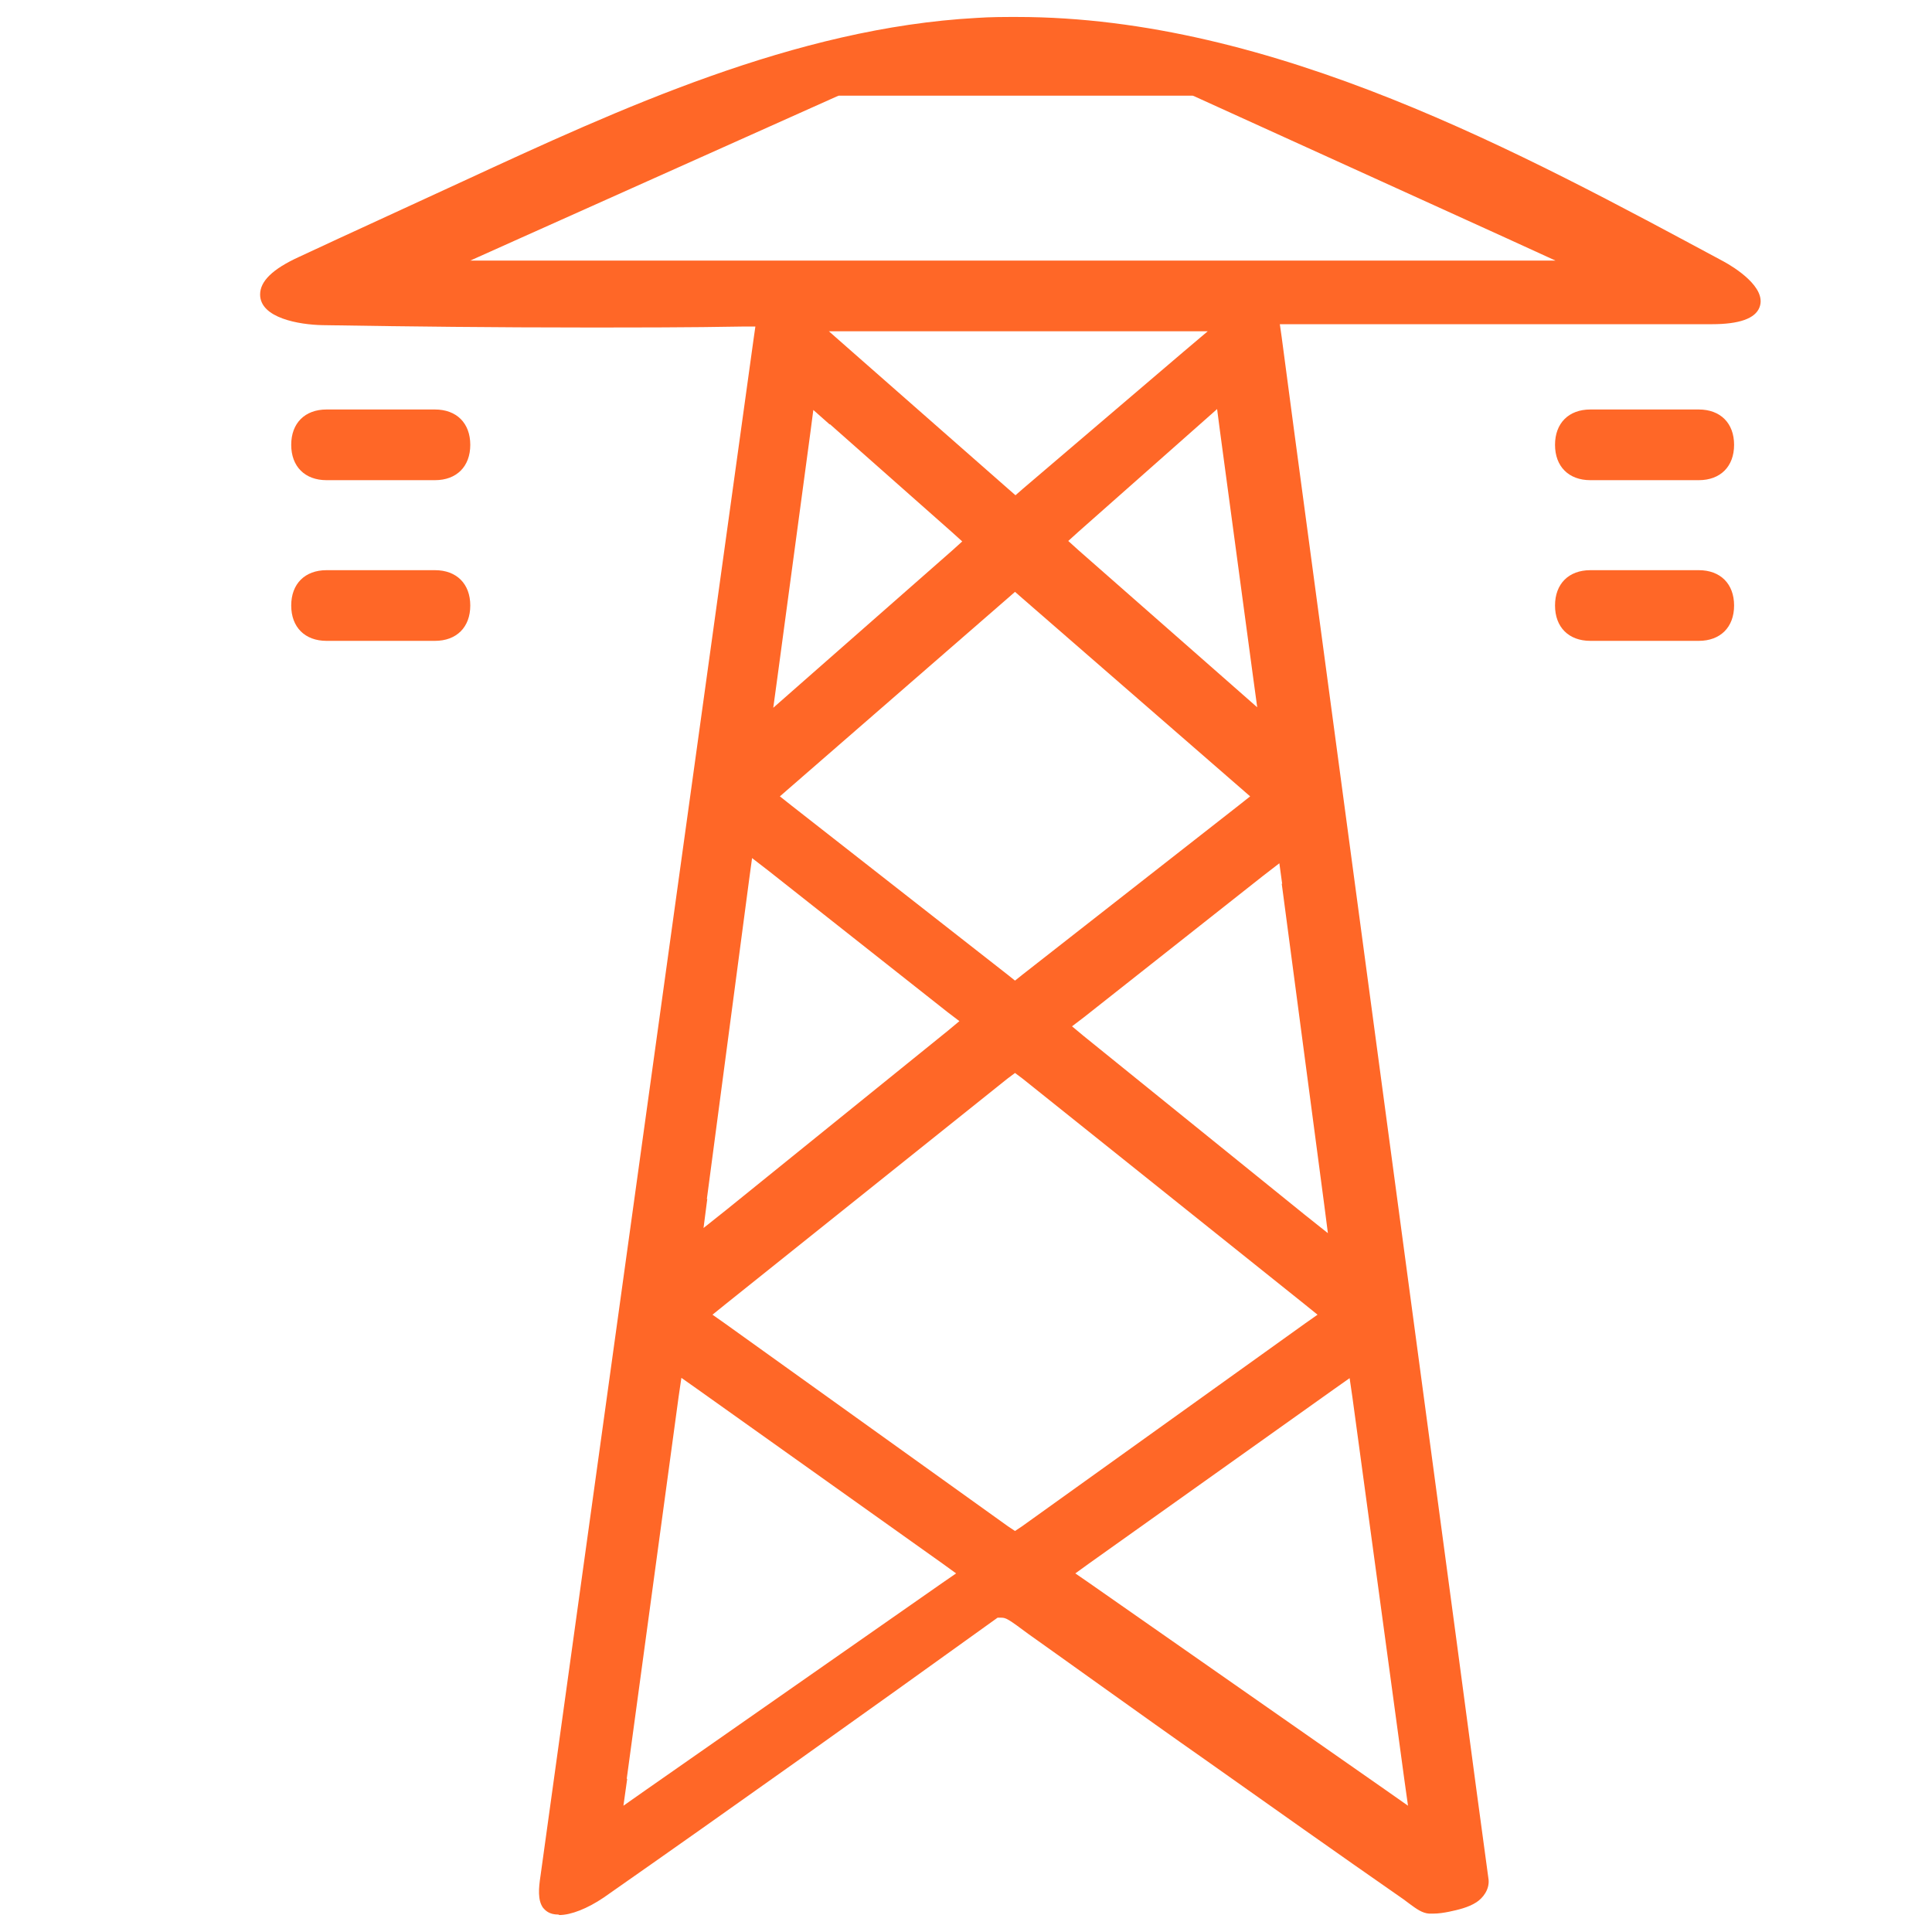 <?xml version="1.0" encoding="UTF-8"?>
<svg id="Layer_1" data-name="Layer 1" xmlns="http://www.w3.org/2000/svg" viewBox="0 0 41 41">
  <defs>
    <style>
      .cls-1 {
        fill: #ff6727;
        stroke-width: 0px;
      }
    </style>
  </defs>
  <path class="cls-1" d="M11.87,40.64c.25,0,.6-.14.94-.37,2.76-1.93,5.55-3.92,8.29-5.89l.07-.05h.08c.1,0,.15.03.58.35l.07.05.52.37,1.05.75c.7.5,1.4,1,2.1,1.49,1.4.99,2.81,1.99,4.22,2.97l.12.09c.15.11.27.2.42.21.03,0,.05,0,.08,0,.12,0,.24-.02.34-.04.19-.04.41-.09.58-.2.14-.09.28-.27.26-.48l-.26-1.92-.42-3.15-.69-5.14-.69-5.14-.69-5.14-.69-5.14-.69-5.14-.13-.98-.13-.98-.04-.28h.29s8.88,0,8.88,0c.58,0,.92-.12,1.01-.36.16-.42-.54-.85-.76-.97C32.33,3.27,27.04.36,21.58.36c-.28,0-.56,0-.85.02-3.86.21-7.6,1.94-10.89,3.46l-2.65,1.22-.84.39c-.57.26-.83.52-.83.8,0,.5.83.64,1.32.65,1.84.03,3.71.05,5.56.05,1.11,0,2.23,0,3.34-.02h.29s-.04.28-.04.28l-2.26,16.3-2.26,16.3c-.04.26-.06.51.05.67.05.06.13.15.33.15ZM21.69,32.39l-.15.1-.15-.1-6-4.3-.27-.19.26-.21,6-4.8.16-.12.16.12,6,4.8.26.21-.27.19-6,4.3ZM25.11,7.47l-3.4,2.9-.16.14-.16-.14-3.3-2.9-.5-.44h8.04l-.52.44ZM25.83,8.69l.06.46.7,5.2.09.66-.5-.44-3.3-2.9-.21-.19.21-.19,2.6-2.3.35-.31ZM17.61,9l2.6,2.3.21.19-.21.19-3.3,2.9-.5.44.09-.66.7-5.2.06-.46.35.31ZM16.78,16.7l4.6-4,.16-.14.16.14,4.6,4,.23.2-.24.19-4.6,3.6-.15.12-.15-.12-4.6-3.6-.24-.19.23-.2ZM28.64,29.24l.06.41,1.1,8.1.08.57-.47-.33-6.3-4.4-.29-.2.29-.21,5.2-3.7.34-.24ZM27.2,18.75l.9,6.8.08.62-.49-.39-4.7-3.8-.24-.2.25-.19,3.8-3,.35-.27.06.44ZM11.15,5.53h-1.17l1.07-.48,6.7-3,.05-.02h7.51l.05.02,6.6,3,1.05.48H11.15ZM15,25.45l.9-6.8.06-.44.35.27,3.8,3,.25.19-.24.2-4.7,3.8-.49.39.08-.62ZM13.3,37.75l1.1-8.1.06-.41.34.24,5.2,3.7.29.21-.29.2-6.3,4.4-.47.33.08-.57Z"/>
  <path class="cls-1" d="M9.23,8.69h-2.3c-.46,0-.75.29-.75.75s.29.75.75.75h2.3c.46,0,.75-.29.75-.75s-.29-.75-.75-.75Z"/>
  <path class="cls-1" d="M9.23,12.1h-2.3c-.46,0-.75.29-.75.75s.29.75.75.75h2.3c.46,0,.75-.29.75-.75s-.29-.75-.75-.75Z"/>
  <path class="cls-1" d="M36.05,8.69h-2.3c-.46,0-.75.29-.75.75s.29.75.75.75h2.3c.46,0,.75-.29.75-.75s-.29-.75-.75-.75Z"/>
  <path class="cls-1" d="M36.05,12.1h-2.3c-.46,0-.75.29-.75.75s.29.75.75.75h2.3c.46,0,.75-.29.75-.75s-.29-.75-.75-.75Z"/>
</svg>